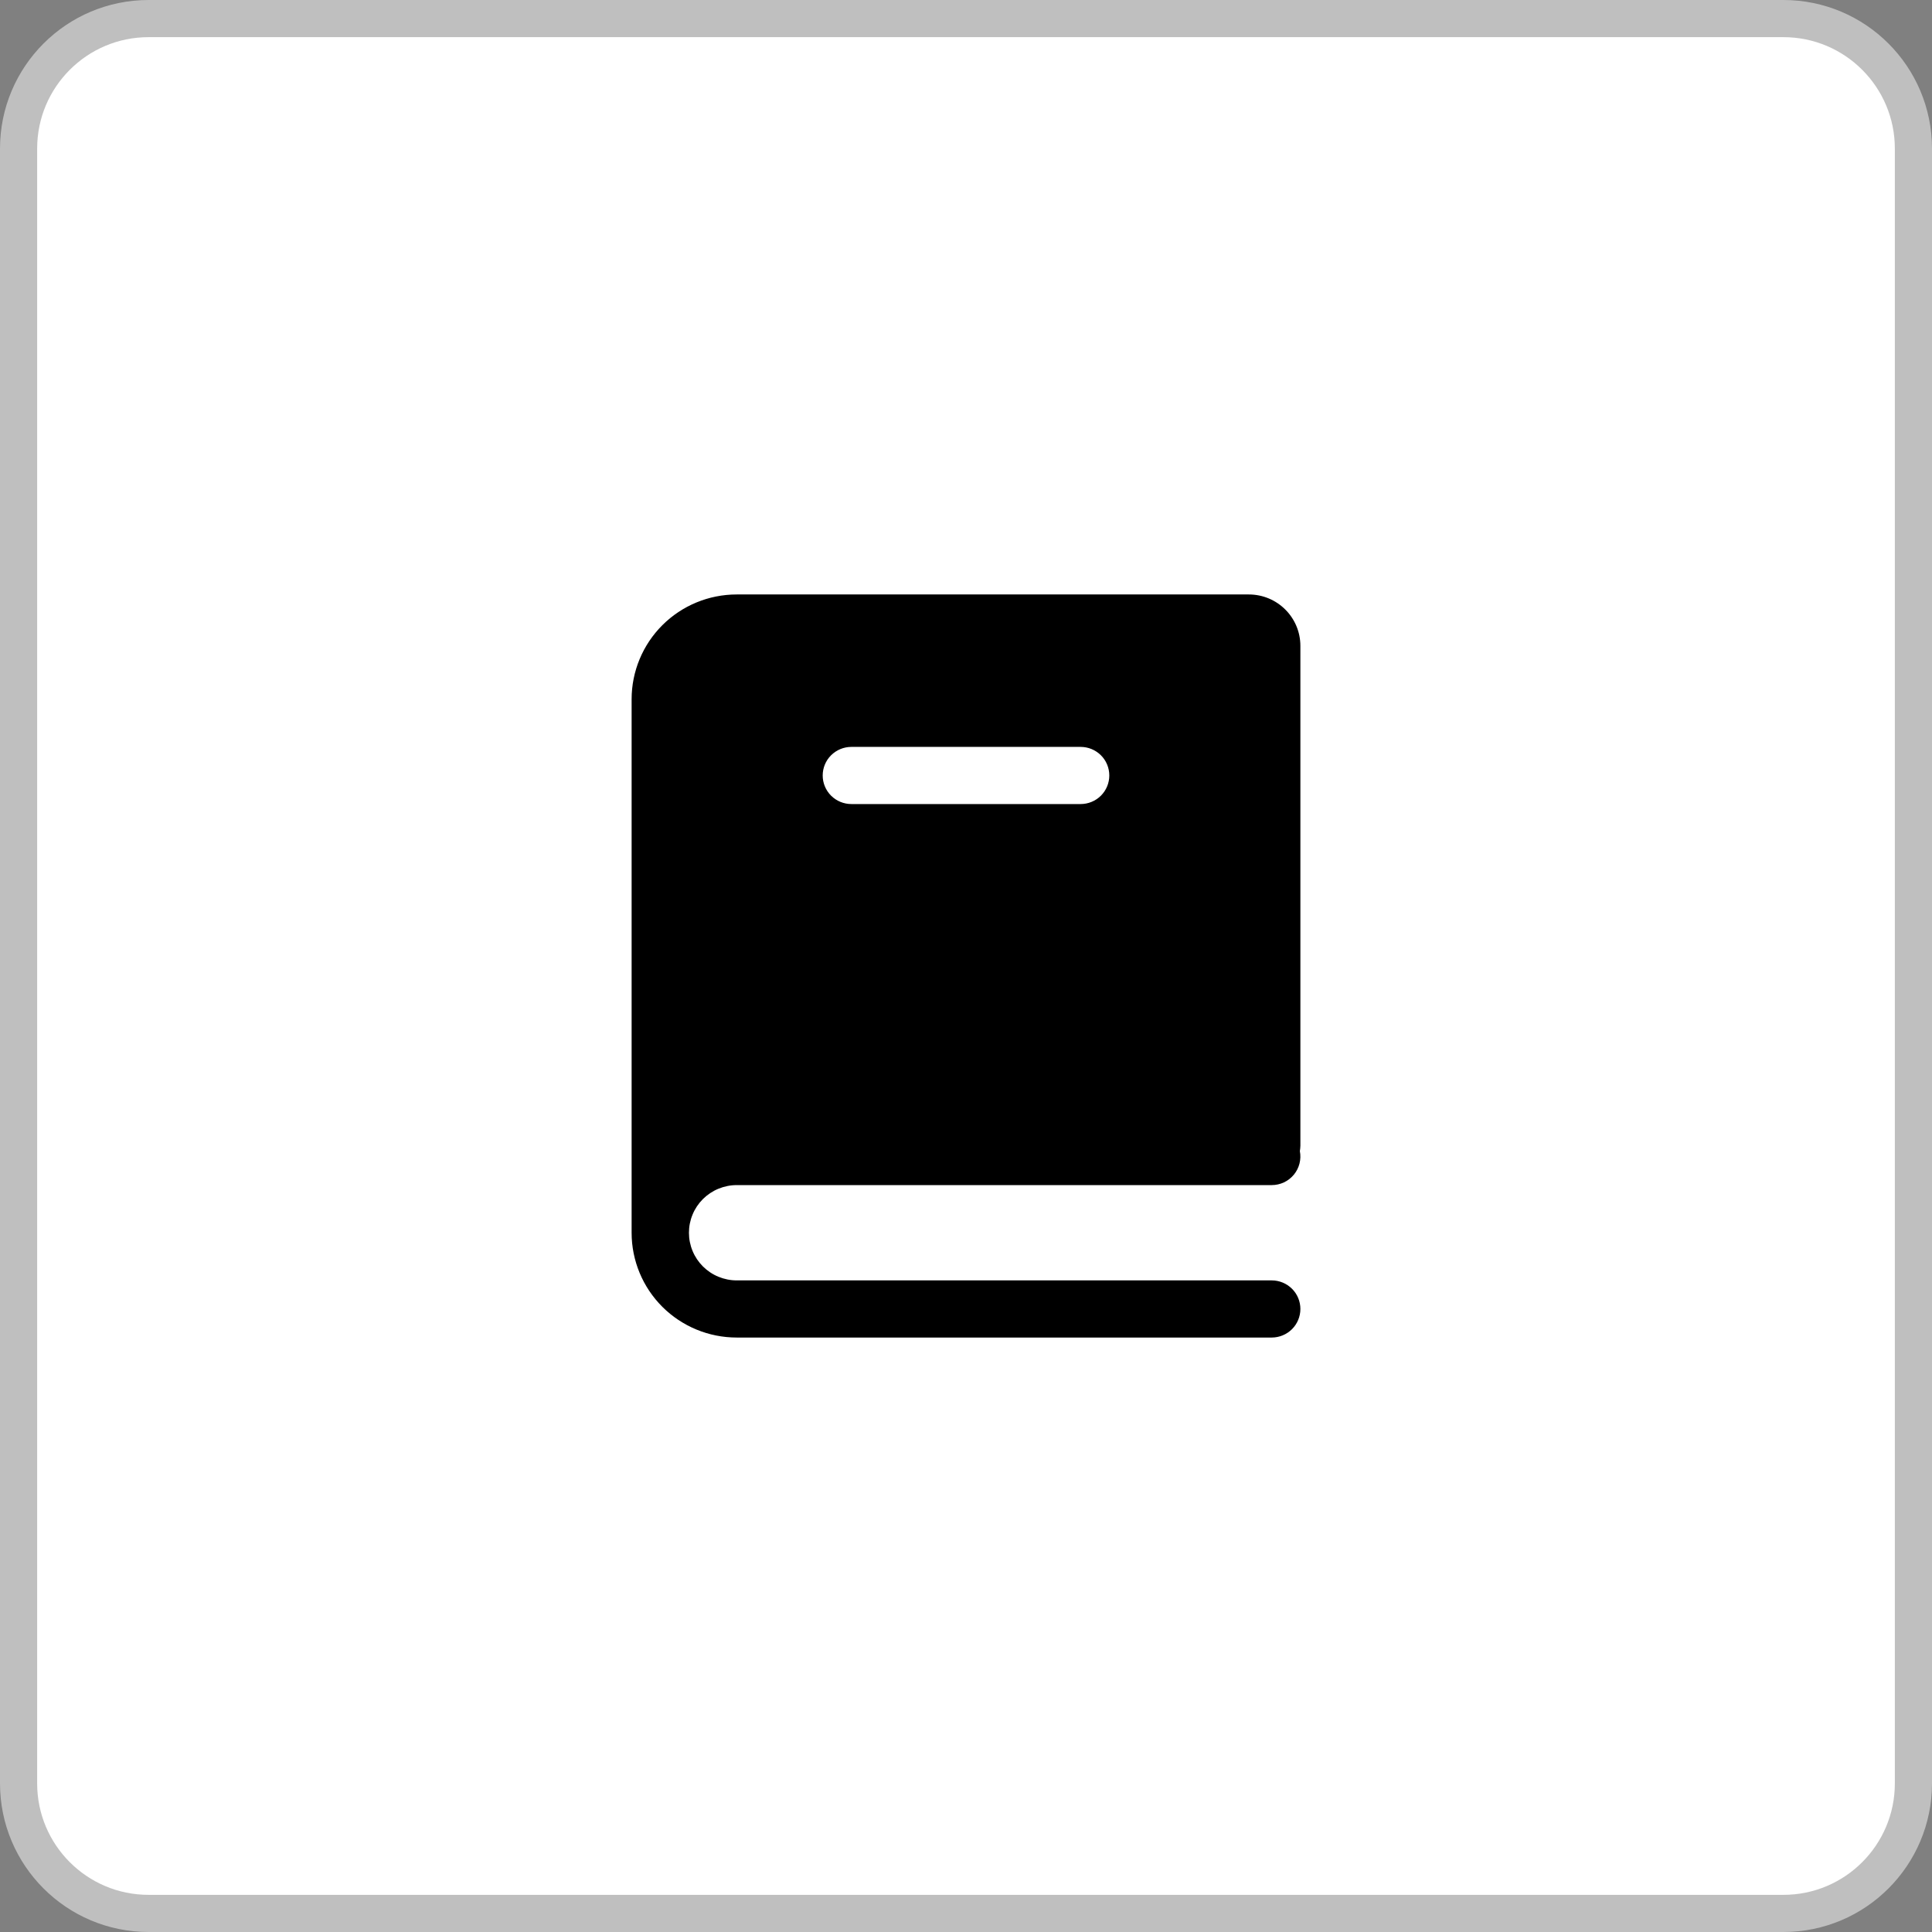 <svg width="52" height="52" viewBox="0 0 52 52" fill="none" xmlns="http://www.w3.org/2000/svg">
<rect x="0" y="0" width="52" height="52" fill="#808080" stroke="none"/>
<path d="M0.5 4C0.5 2.067 2.067 0.5 4 0.5H48C49.933 0.5 51.5 2.067 51.5 4V48C51.5 49.933 49.933 51.5 48 51.5H4C2.067 51.5 0.5 49.933 0.5 48V4Z" fill="white"/>
<path d="M0.5 4C0.5 2.067 2.067 0.5 4 0.5H48C49.933 0.5 51.5 2.067 51.5 4V48C51.5 49.933 49.933 51.5 48 51.5H4C2.067 51.5 0.5 49.933 0.5 48V4Z" stroke="#BFBFBF"/>
<path fill-rule="evenodd" clip-rule="evenodd" d="M35 30.835C34.999 30.884 34.994 30.933 34.986 30.982C35.007 31.093 35.004 31.208 34.976 31.318C34.948 31.427 34.896 31.53 34.824 31.617C34.751 31.705 34.66 31.776 34.557 31.824C34.455 31.872 34.342 31.897 34.229 31.897H19.829C19.66 31.897 19.492 31.931 19.337 31.995C19.181 32.059 19.039 32.154 18.919 32.273C18.8 32.392 18.705 32.533 18.641 32.689C18.576 32.844 18.543 33.011 18.543 33.179C18.543 33.348 18.576 33.515 18.641 33.67C18.705 33.826 18.8 33.967 18.919 34.086C19.039 34.205 19.181 34.3 19.337 34.364C19.492 34.428 19.66 34.462 19.829 34.462H34.229C34.433 34.462 34.629 34.543 34.774 34.687C34.919 34.831 35 35.027 35 35.231C35 35.435 34.919 35.63 34.774 35.775C34.629 35.919 34.433 36 34.229 36H19.829C19.078 36 18.359 35.703 17.828 35.174C17.298 34.645 17 33.928 17 33.179V18.82C17 18.073 17.298 17.355 17.828 16.826C18.359 16.297 19.078 16 19.829 16H33.611C34.379 16 35 16.619 35 17.385V30.835ZM22.914 20.103C22.71 20.103 22.514 20.184 22.369 20.328C22.224 20.472 22.143 20.668 22.143 20.872C22.143 21.076 22.224 21.271 22.369 21.416C22.514 21.56 22.71 21.641 22.914 21.641H29.086C29.29 21.641 29.486 21.56 29.631 21.416C29.776 21.271 29.857 21.076 29.857 20.872C29.857 20.668 29.776 20.472 29.631 20.328C29.486 20.184 29.29 20.103 29.086 20.103H22.914Z" fill="black"/>
</svg>
